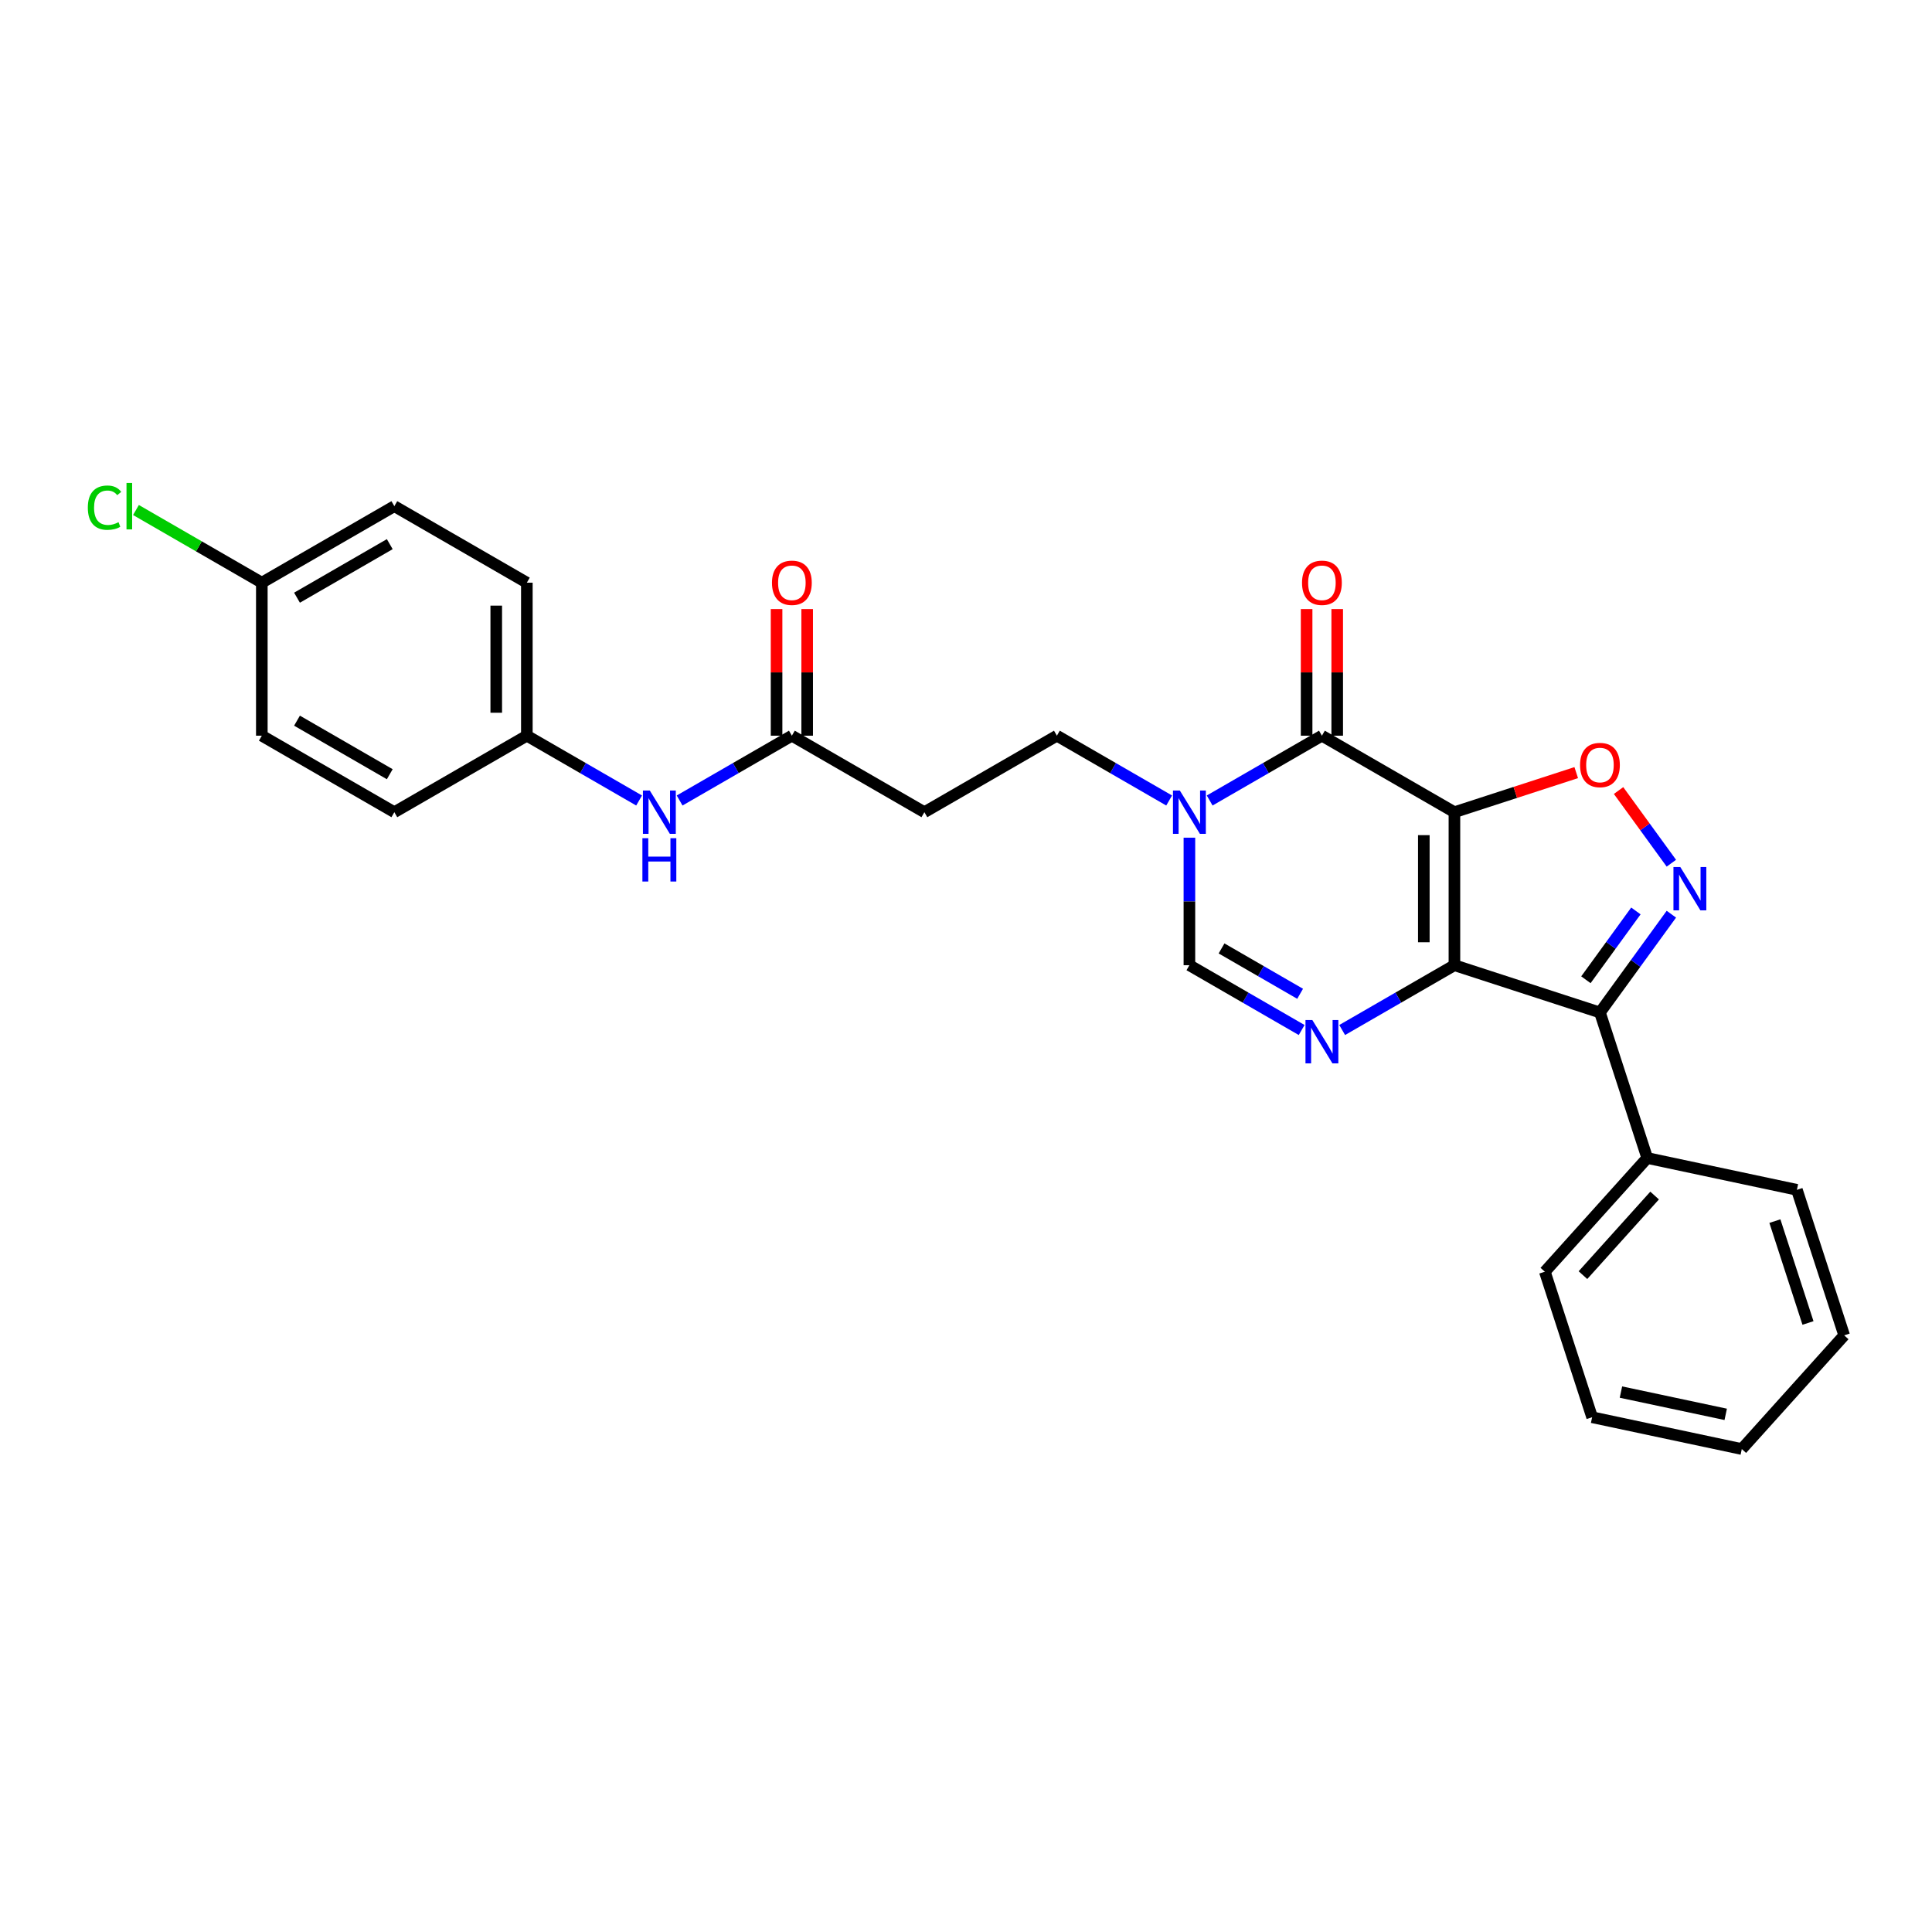 <?xml version='1.0' encoding='iso-8859-1'?>
<svg version='1.1' baseProfile='full'
              xmlns='http://www.w3.org/2000/svg'
                      xmlns:rdkit='http://www.rdkit.org/xml'
                      xmlns:xlink='http://www.w3.org/1999/xlink'
                  xml:space='preserve'
width='1000px' height='1000px' viewBox='0 0 1000 1000'>
<!-- END OF HEADER -->
<rect style='opacity:1.0;fill:#FFFFFF;stroke:none' width='1000' height='1000' x='0' y='0'> </rect>
<path class='bond-0' d='M 752.809,420.391 L 752.809,499.589' style='fill:none;fill-rule:evenodd;stroke:#000000;stroke-width:6px;stroke-linecap:butt;stroke-linejoin:miter;stroke-opacity:1' />
<path class='bond-0' d='M 736.969,432.27 L 736.969,487.709' style='fill:none;fill-rule:evenodd;stroke:#000000;stroke-width:6px;stroke-linecap:butt;stroke-linejoin:miter;stroke-opacity:1' />
<path class='bond-1' d='M 752.809,420.391 L 684.221,380.792' style='fill:none;fill-rule:evenodd;stroke:#000000;stroke-width:6px;stroke-linecap:butt;stroke-linejoin:miter;stroke-opacity:1' />
<path class='bond-5' d='M 752.809,420.391 L 784.332,410.148' style='fill:none;fill-rule:evenodd;stroke:#000000;stroke-width:6px;stroke-linecap:butt;stroke-linejoin:miter;stroke-opacity:1' />
<path class='bond-5' d='M 784.332,410.148 L 815.855,399.906' style='fill:none;fill-rule:evenodd;stroke:#FF0000;stroke-width:6px;stroke-linecap:butt;stroke-linejoin:miter;stroke-opacity:1' />
<path class='bond-2' d='M 752.809,499.589 L 723.758,516.361' style='fill:none;fill-rule:evenodd;stroke:#000000;stroke-width:6px;stroke-linecap:butt;stroke-linejoin:miter;stroke-opacity:1' />
<path class='bond-2' d='M 723.758,516.361 L 694.707,533.134' style='fill:none;fill-rule:evenodd;stroke:#0000FF;stroke-width:6px;stroke-linecap:butt;stroke-linejoin:miter;stroke-opacity:1' />
<path class='bond-3' d='M 752.809,499.589 L 828.131,524.062' style='fill:none;fill-rule:evenodd;stroke:#000000;stroke-width:6px;stroke-linecap:butt;stroke-linejoin:miter;stroke-opacity:1' />
<path class='bond-6' d='M 684.221,380.792 L 655.171,397.564' style='fill:none;fill-rule:evenodd;stroke:#000000;stroke-width:6px;stroke-linecap:butt;stroke-linejoin:miter;stroke-opacity:1' />
<path class='bond-6' d='M 655.171,397.564 L 626.12,414.337' style='fill:none;fill-rule:evenodd;stroke:#0000FF;stroke-width:6px;stroke-linecap:butt;stroke-linejoin:miter;stroke-opacity:1' />
<path class='bond-11' d='M 692.141,380.792 L 692.141,348.027' style='fill:none;fill-rule:evenodd;stroke:#000000;stroke-width:6px;stroke-linecap:butt;stroke-linejoin:miter;stroke-opacity:1' />
<path class='bond-11' d='M 692.141,348.027 L 692.141,315.263' style='fill:none;fill-rule:evenodd;stroke:#FF0000;stroke-width:6px;stroke-linecap:butt;stroke-linejoin:miter;stroke-opacity:1' />
<path class='bond-11' d='M 676.302,380.792 L 676.302,348.027' style='fill:none;fill-rule:evenodd;stroke:#000000;stroke-width:6px;stroke-linecap:butt;stroke-linejoin:miter;stroke-opacity:1' />
<path class='bond-11' d='M 676.302,348.027 L 676.302,315.263' style='fill:none;fill-rule:evenodd;stroke:#FF0000;stroke-width:6px;stroke-linecap:butt;stroke-linejoin:miter;stroke-opacity:1' />
<path class='bond-28' d='M 673.736,533.134 L 644.685,516.361' style='fill:none;fill-rule:evenodd;stroke:#0000FF;stroke-width:6px;stroke-linecap:butt;stroke-linejoin:miter;stroke-opacity:1' />
<path class='bond-28' d='M 644.685,516.361 L 615.634,499.589' style='fill:none;fill-rule:evenodd;stroke:#000000;stroke-width:6px;stroke-linecap:butt;stroke-linejoin:miter;stroke-opacity:1' />
<path class='bond-28' d='M 672.94,514.384 L 652.604,502.644' style='fill:none;fill-rule:evenodd;stroke:#0000FF;stroke-width:6px;stroke-linecap:butt;stroke-linejoin:miter;stroke-opacity:1' />
<path class='bond-28' d='M 652.604,502.644 L 632.269,490.903' style='fill:none;fill-rule:evenodd;stroke:#000000;stroke-width:6px;stroke-linecap:butt;stroke-linejoin:miter;stroke-opacity:1' />
<path class='bond-13' d='M 828.131,524.062 L 852.604,599.384' style='fill:none;fill-rule:evenodd;stroke:#000000;stroke-width:6px;stroke-linecap:butt;stroke-linejoin:miter;stroke-opacity:1' />
<path class='bond-27' d='M 828.131,524.062 L 846.613,498.623' style='fill:none;fill-rule:evenodd;stroke:#000000;stroke-width:6px;stroke-linecap:butt;stroke-linejoin:miter;stroke-opacity:1' />
<path class='bond-27' d='M 846.613,498.623 L 865.096,473.184' style='fill:none;fill-rule:evenodd;stroke:#0000FF;stroke-width:6px;stroke-linecap:butt;stroke-linejoin:miter;stroke-opacity:1' />
<path class='bond-27' d='M 820.861,507.12 L 833.799,489.313' style='fill:none;fill-rule:evenodd;stroke:#000000;stroke-width:6px;stroke-linecap:butt;stroke-linejoin:miter;stroke-opacity:1' />
<path class='bond-27' d='M 833.799,489.313 L 846.737,471.505' style='fill:none;fill-rule:evenodd;stroke:#0000FF;stroke-width:6px;stroke-linecap:butt;stroke-linejoin:miter;stroke-opacity:1' />
<path class='bond-4' d='M 865.096,446.795 L 851.431,427.987' style='fill:none;fill-rule:evenodd;stroke:#0000FF;stroke-width:6px;stroke-linecap:butt;stroke-linejoin:miter;stroke-opacity:1' />
<path class='bond-4' d='M 851.431,427.987 L 837.766,409.179' style='fill:none;fill-rule:evenodd;stroke:#FF0000;stroke-width:6px;stroke-linecap:butt;stroke-linejoin:miter;stroke-opacity:1' />
<path class='bond-7' d='M 615.634,433.585 L 615.634,466.587' style='fill:none;fill-rule:evenodd;stroke:#0000FF;stroke-width:6px;stroke-linecap:butt;stroke-linejoin:miter;stroke-opacity:1' />
<path class='bond-7' d='M 615.634,466.587 L 615.634,499.589' style='fill:none;fill-rule:evenodd;stroke:#000000;stroke-width:6px;stroke-linecap:butt;stroke-linejoin:miter;stroke-opacity:1' />
<path class='bond-10' d='M 605.148,414.337 L 576.097,397.564' style='fill:none;fill-rule:evenodd;stroke:#0000FF;stroke-width:6px;stroke-linecap:butt;stroke-linejoin:miter;stroke-opacity:1' />
<path class='bond-10' d='M 576.097,397.564 L 547.046,380.792' style='fill:none;fill-rule:evenodd;stroke:#000000;stroke-width:6px;stroke-linecap:butt;stroke-linejoin:miter;stroke-opacity:1' />
<path class='bond-8' d='M 409.871,380.792 L 478.459,420.391' style='fill:none;fill-rule:evenodd;stroke:#000000;stroke-width:6px;stroke-linecap:butt;stroke-linejoin:miter;stroke-opacity:1' />
<path class='bond-12' d='M 409.871,380.792 L 380.82,397.564' style='fill:none;fill-rule:evenodd;stroke:#000000;stroke-width:6px;stroke-linecap:butt;stroke-linejoin:miter;stroke-opacity:1' />
<path class='bond-12' d='M 380.82,397.564 L 351.769,414.337' style='fill:none;fill-rule:evenodd;stroke:#0000FF;stroke-width:6px;stroke-linecap:butt;stroke-linejoin:miter;stroke-opacity:1' />
<path class='bond-14' d='M 417.791,380.792 L 417.791,348.027' style='fill:none;fill-rule:evenodd;stroke:#000000;stroke-width:6px;stroke-linecap:butt;stroke-linejoin:miter;stroke-opacity:1' />
<path class='bond-14' d='M 417.791,348.027 L 417.791,315.263' style='fill:none;fill-rule:evenodd;stroke:#FF0000;stroke-width:6px;stroke-linecap:butt;stroke-linejoin:miter;stroke-opacity:1' />
<path class='bond-14' d='M 401.951,380.792 L 401.951,348.027' style='fill:none;fill-rule:evenodd;stroke:#000000;stroke-width:6px;stroke-linecap:butt;stroke-linejoin:miter;stroke-opacity:1' />
<path class='bond-14' d='M 401.951,348.027 L 401.951,315.263' style='fill:none;fill-rule:evenodd;stroke:#FF0000;stroke-width:6px;stroke-linecap:butt;stroke-linejoin:miter;stroke-opacity:1' />
<path class='bond-9' d='M 478.459,420.391 L 547.046,380.792' style='fill:none;fill-rule:evenodd;stroke:#000000;stroke-width:6px;stroke-linecap:butt;stroke-linejoin:miter;stroke-opacity:1' />
<path class='bond-15' d='M 330.798,414.337 L 301.747,397.564' style='fill:none;fill-rule:evenodd;stroke:#0000FF;stroke-width:6px;stroke-linecap:butt;stroke-linejoin:miter;stroke-opacity:1' />
<path class='bond-15' d='M 301.747,397.564 L 272.696,380.792' style='fill:none;fill-rule:evenodd;stroke:#000000;stroke-width:6px;stroke-linecap:butt;stroke-linejoin:miter;stroke-opacity:1' />
<path class='bond-22' d='M 852.604,599.384 L 799.611,658.24' style='fill:none;fill-rule:evenodd;stroke:#000000;stroke-width:6px;stroke-linecap:butt;stroke-linejoin:miter;stroke-opacity:1' />
<path class='bond-22' d='M 856.426,618.811 L 819.331,660.01' style='fill:none;fill-rule:evenodd;stroke:#000000;stroke-width:6px;stroke-linecap:butt;stroke-linejoin:miter;stroke-opacity:1' />
<path class='bond-23' d='M 852.604,599.384 L 930.072,615.85' style='fill:none;fill-rule:evenodd;stroke:#000000;stroke-width:6px;stroke-linecap:butt;stroke-linejoin:miter;stroke-opacity:1' />
<path class='bond-18' d='M 272.696,380.792 L 204.108,420.391' style='fill:none;fill-rule:evenodd;stroke:#000000;stroke-width:6px;stroke-linecap:butt;stroke-linejoin:miter;stroke-opacity:1' />
<path class='bond-19' d='M 272.696,380.792 L 272.696,301.593' style='fill:none;fill-rule:evenodd;stroke:#000000;stroke-width:6px;stroke-linecap:butt;stroke-linejoin:miter;stroke-opacity:1' />
<path class='bond-19' d='M 256.856,368.912 L 256.856,313.473' style='fill:none;fill-rule:evenodd;stroke:#000000;stroke-width:6px;stroke-linecap:butt;stroke-linejoin:miter;stroke-opacity:1' />
<path class='bond-16' d='M 135.521,301.593 L 204.108,261.994' style='fill:none;fill-rule:evenodd;stroke:#000000;stroke-width:6px;stroke-linecap:butt;stroke-linejoin:miter;stroke-opacity:1' />
<path class='bond-16' d='M 153.729,309.371 L 201.74,281.652' style='fill:none;fill-rule:evenodd;stroke:#000000;stroke-width:6px;stroke-linecap:butt;stroke-linejoin:miter;stroke-opacity:1' />
<path class='bond-17' d='M 135.521,301.593 L 102.945,282.786' style='fill:none;fill-rule:evenodd;stroke:#000000;stroke-width:6px;stroke-linecap:butt;stroke-linejoin:miter;stroke-opacity:1' />
<path class='bond-17' d='M 102.945,282.786 L 70.37,263.979' style='fill:none;fill-rule:evenodd;stroke:#00CC00;stroke-width:6px;stroke-linecap:butt;stroke-linejoin:miter;stroke-opacity:1' />
<path class='bond-30' d='M 135.521,301.593 L 135.521,380.792' style='fill:none;fill-rule:evenodd;stroke:#000000;stroke-width:6px;stroke-linecap:butt;stroke-linejoin:miter;stroke-opacity:1' />
<path class='bond-21' d='M 204.108,420.391 L 135.521,380.792' style='fill:none;fill-rule:evenodd;stroke:#000000;stroke-width:6px;stroke-linecap:butt;stroke-linejoin:miter;stroke-opacity:1' />
<path class='bond-21' d='M 201.74,400.733 L 153.729,373.014' style='fill:none;fill-rule:evenodd;stroke:#000000;stroke-width:6px;stroke-linecap:butt;stroke-linejoin:miter;stroke-opacity:1' />
<path class='bond-20' d='M 272.696,301.593 L 204.108,261.994' style='fill:none;fill-rule:evenodd;stroke:#000000;stroke-width:6px;stroke-linecap:butt;stroke-linejoin:miter;stroke-opacity:1' />
<path class='bond-25' d='M 799.611,658.24 L 824.084,733.562' style='fill:none;fill-rule:evenodd;stroke:#000000;stroke-width:6px;stroke-linecap:butt;stroke-linejoin:miter;stroke-opacity:1' />
<path class='bond-24' d='M 930.072,615.85 L 954.545,691.172' style='fill:none;fill-rule:evenodd;stroke:#000000;stroke-width:6px;stroke-linecap:butt;stroke-linejoin:miter;stroke-opacity:1' />
<path class='bond-24' d='M 918.679,632.043 L 935.81,684.769' style='fill:none;fill-rule:evenodd;stroke:#000000;stroke-width:6px;stroke-linecap:butt;stroke-linejoin:miter;stroke-opacity:1' />
<path class='bond-26' d='M 954.545,691.172 L 901.552,750.028' style='fill:none;fill-rule:evenodd;stroke:#000000;stroke-width:6px;stroke-linecap:butt;stroke-linejoin:miter;stroke-opacity:1' />
<path class='bond-29' d='M 824.084,733.562 L 901.552,750.028' style='fill:none;fill-rule:evenodd;stroke:#000000;stroke-width:6px;stroke-linecap:butt;stroke-linejoin:miter;stroke-opacity:1' />
<path class='bond-29' d='M 838.997,720.538 L 893.225,732.065' style='fill:none;fill-rule:evenodd;stroke:#000000;stroke-width:6px;stroke-linecap:butt;stroke-linejoin:miter;stroke-opacity:1' />
<path  class='atom-3' d='M 679.264 527.973
L 686.613 539.853
Q 687.342 541.025, 688.514 543.148
Q 689.686 545.27, 689.749 545.397
L 689.749 527.973
L 692.727 527.973
L 692.727 550.402
L 689.654 550.402
L 681.766 537.414
Q 680.848 535.893, 679.865 534.151
Q 678.915 532.408, 678.63 531.87
L 678.63 550.402
L 675.716 550.402
L 675.716 527.973
L 679.264 527.973
' fill='#0000FF'/>
<path  class='atom-5' d='M 869.725 448.775
L 877.074 460.655
Q 877.803 461.827, 878.975 463.95
Q 880.147 466.072, 880.21 466.199
L 880.21 448.775
L 883.188 448.775
L 883.188 471.204
L 880.115 471.204
L 872.227 458.216
Q 871.309 456.695, 870.326 454.953
Q 869.376 453.21, 869.091 452.672
L 869.091 471.204
L 866.176 471.204
L 866.176 448.775
L 869.725 448.775
' fill='#0000FF'/>
<path  class='atom-6' d='M 817.835 395.98
Q 817.835 390.595, 820.496 387.585
Q 823.157 384.576, 828.131 384.576
Q 833.105 384.576, 835.766 387.585
Q 838.427 390.595, 838.427 395.98
Q 838.427 401.429, 835.734 404.534
Q 833.041 407.607, 828.131 407.607
Q 823.189 407.607, 820.496 404.534
Q 817.835 401.461, 817.835 395.98
M 828.131 405.072
Q 831.552 405.072, 833.39 402.791
Q 835.259 400.479, 835.259 395.98
Q 835.259 391.577, 833.39 389.359
Q 831.552 387.11, 828.131 387.11
Q 824.71 387.11, 822.84 389.328
Q 821.003 391.545, 821.003 395.98
Q 821.003 400.511, 822.84 402.791
Q 824.71 405.072, 828.131 405.072
' fill='#FF0000'/>
<path  class='atom-7' d='M 610.676 409.176
L 618.026 421.056
Q 618.754 422.228, 619.926 424.35
Q 621.098 426.473, 621.162 426.6
L 621.162 409.176
L 624.14 409.176
L 624.14 431.605
L 621.067 431.605
L 613.179 418.617
Q 612.26 417.096, 611.278 415.354
Q 610.328 413.611, 610.042 413.073
L 610.042 431.605
L 607.128 431.605
L 607.128 409.176
L 610.676 409.176
' fill='#0000FF'/>
<path  class='atom-12' d='M 673.926 301.657
Q 673.926 296.271, 676.587 293.262
Q 679.248 290.252, 684.221 290.252
Q 689.195 290.252, 691.856 293.262
Q 694.517 296.271, 694.517 301.657
Q 694.517 307.106, 691.824 310.21
Q 689.132 313.283, 684.221 313.283
Q 679.279 313.283, 676.587 310.21
Q 673.926 307.137, 673.926 301.657
M 684.221 310.749
Q 687.643 310.749, 689.48 308.468
Q 691.349 306.155, 691.349 301.657
Q 691.349 297.253, 689.48 295.036
Q 687.643 292.787, 684.221 292.787
Q 680.8 292.787, 678.931 295.004
Q 677.094 297.222, 677.094 301.657
Q 677.094 306.187, 678.931 308.468
Q 680.8 310.749, 684.221 310.749
' fill='#FF0000'/>
<path  class='atom-13' d='M 336.326 409.176
L 343.675 421.056
Q 344.404 422.228, 345.576 424.35
Q 346.748 426.473, 346.811 426.6
L 346.811 409.176
L 349.789 409.176
L 349.789 431.605
L 346.716 431.605
L 338.828 418.617
Q 337.91 417.096, 336.928 415.354
Q 335.977 413.611, 335.692 413.073
L 335.692 431.605
L 332.778 431.605
L 332.778 409.176
L 336.326 409.176
' fill='#0000FF'/>
<path  class='atom-13' d='M 332.508 433.848
L 335.549 433.848
L 335.549 443.383
L 347.017 443.383
L 347.017 433.848
L 350.059 433.848
L 350.059 456.277
L 347.017 456.277
L 347.017 445.918
L 335.549 445.918
L 335.549 456.277
L 332.508 456.277
L 332.508 433.848
' fill='#0000FF'/>
<path  class='atom-15' d='M 399.575 301.657
Q 399.575 296.271, 402.236 293.262
Q 404.897 290.252, 409.871 290.252
Q 414.845 290.252, 417.506 293.262
Q 420.167 296.271, 420.167 301.657
Q 420.167 307.106, 417.474 310.21
Q 414.781 313.283, 409.871 313.283
Q 404.929 313.283, 402.236 310.21
Q 399.575 307.137, 399.575 301.657
M 409.871 310.749
Q 413.292 310.749, 415.13 308.468
Q 416.999 306.155, 416.999 301.657
Q 416.999 297.253, 415.13 295.036
Q 413.292 292.787, 409.871 292.787
Q 406.45 292.787, 404.581 295.004
Q 402.743 297.222, 402.743 301.657
Q 402.743 306.187, 404.581 308.468
Q 406.45 310.749, 409.871 310.749
' fill='#FF0000'/>
<path  class='atom-18' d='M 45.455 262.77
Q 45.455 257.195, 48.052 254.28
Q 50.682 251.334, 55.655 251.334
Q 60.28 251.334, 62.751 254.597
L 60.661 256.308
Q 58.855 253.932, 55.655 253.932
Q 52.266 253.932, 50.46 256.213
Q 48.686 258.462, 48.686 262.77
Q 48.686 267.206, 50.523 269.486
Q 52.392 271.767, 56.004 271.767
Q 58.475 271.767, 61.358 270.278
L 62.245 272.654
Q 61.072 273.415, 59.298 273.858
Q 57.524 274.302, 55.56 274.302
Q 50.682 274.302, 48.052 271.324
Q 45.455 268.346, 45.455 262.77
' fill='#00CC00'/>
<path  class='atom-18' d='M 65.476 249.972
L 68.39 249.972
L 68.39 274.017
L 65.476 274.017
L 65.476 249.972
' fill='#00CC00'/>
</svg>
